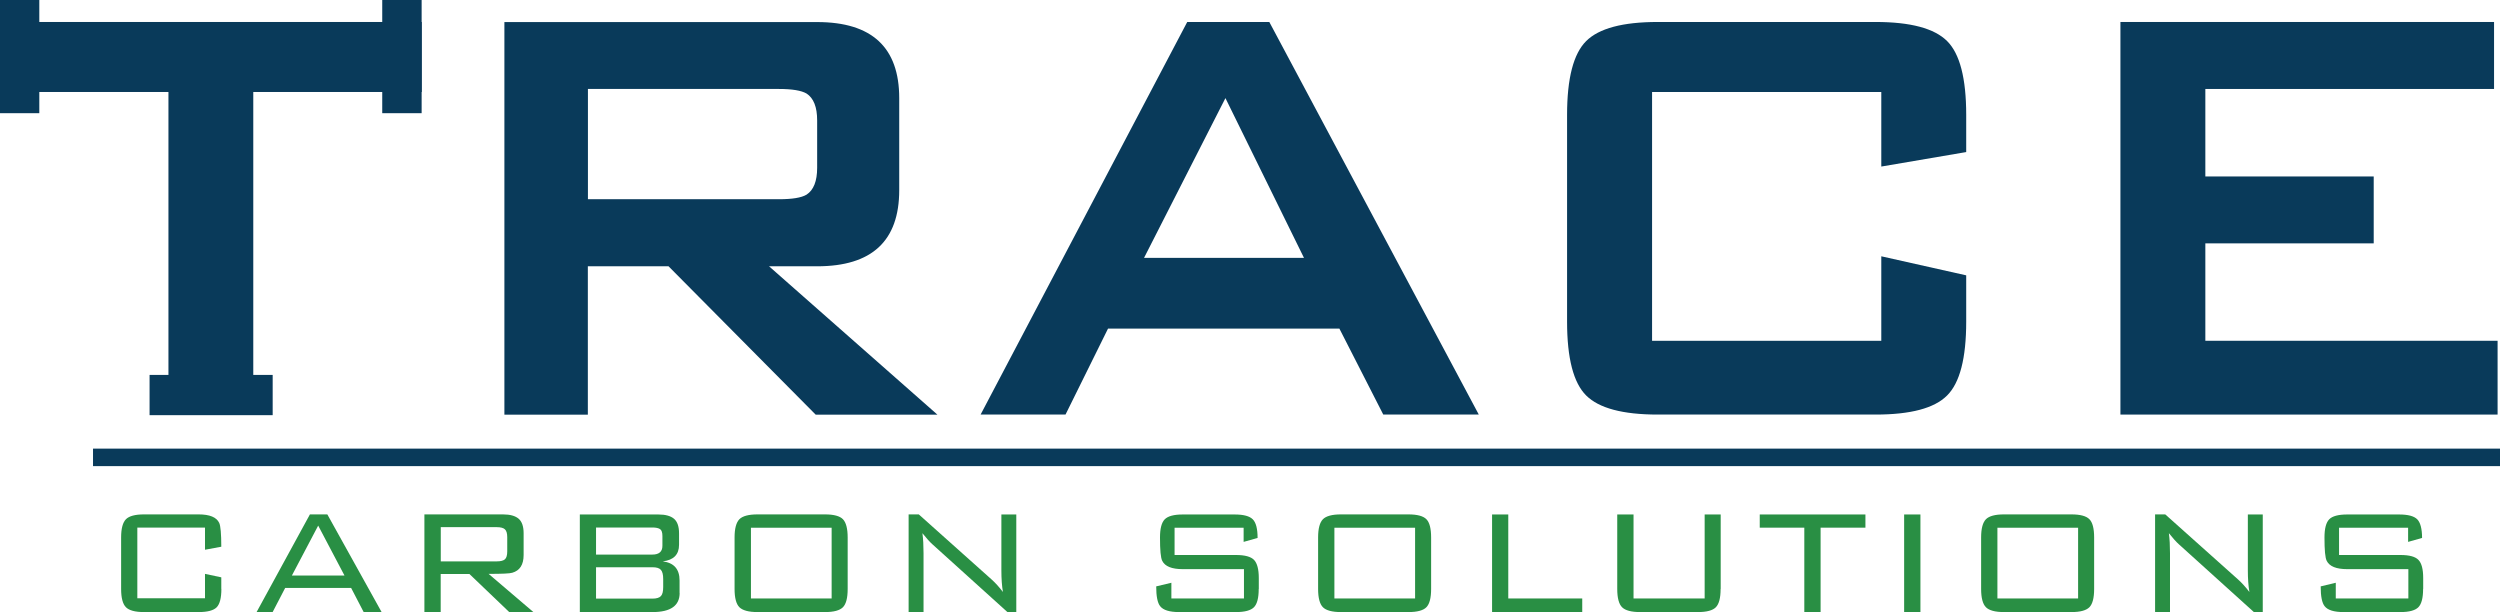 <svg xmlns="http://www.w3.org/2000/svg" id="Layer_2" data-name="Layer 2" viewBox="0 0 290 70.99"><defs><style>      .cls-1 {        fill: #298f44;      }      .cls-1, .cls-2 {        stroke-width: 0px;      }      .cls-2 {        fill: #093a5a;      }    </style></defs><g id="Layer_1-2" data-name="Layer 1"><g><path class="cls-2" d="m68.2,23.12v-12.8h22.16c1.53,0,2.6.18,3.2.53.82.53,1.23,1.57,1.23,3.11v5.51c0,1.54-.41,2.58-1.23,3.11-.6.36-1.67.53-3.2.53h-22.16Zm21.01,7.77h5.58c6.35,0,9.52-2.94,9.52-8.83v-10.68c0-5.88-3.17-8.82-9.52-8.82h-36.28v45.54h9.68v-17.21h9.36l17.07,17.21h14.12l-19.53-17.21h0Z"></path><path class="cls-2" d="m132.71,29.91l9.44-18.53,9.11,18.53h-18.55Zm14.53-27.36h-9.52l-23.97,45.54h9.85l4.93-9.97h26.84l5.09,9.97h11.08L147.24,2.55h0Z"></path><path class="cls-2" d="m218.23,19.32l9.85-1.68v-4.32c0-4.24-.74-7.09-2.22-8.56-1.48-1.47-4.24-2.21-8.29-2.21h-25.28c-4.05,0-6.81.74-8.29,2.21-1.48,1.47-2.22,4.32-2.22,8.56v24c0,4.24.74,7.09,2.22,8.56,1.48,1.47,4.24,2.21,8.29,2.21h25.28c4.05,0,6.81-.73,8.29-2.21,1.48-1.47,2.22-4.32,2.22-8.56v-5.38l-9.85-2.21v9.8h-26.59V10.67h26.59v8.65h0Z"></path><polygon class="cls-2" points="289.72 48.09 289.72 39.53 255.82 39.53 255.82 28.23 275.35 28.23 275.35 20.47 255.82 20.47 255.82 10.32 289.31 10.32 289.31 2.55 245.97 2.55 245.97 48.09 289.72 48.09 289.72 48.09"></polygon><polygon class="cls-2" points="48.92 10.67 48.92 2.55 .09 2.55 .09 10.67 19.54 10.67 19.54 48.09 29.38 48.09 29.38 10.67 48.92 10.67 48.92 10.67"></polygon><polygon class="cls-2" points="0 13.13 4.56 13.13 4.56 0 0 0 0 13.13 0 13.13"></polygon><polygon class="cls-2" points="44.34 13.13 48.91 13.13 48.91 0 44.34 0 44.34 13.13 44.34 13.13"></polygon><polygon class="cls-2" points="17.35 48.16 31.63 48.16 31.63 43.49 17.35 43.49 17.35 48.16 17.35 48.16"></polygon><polygon class="cls-2" points="290 54.07 10.79 54.07 10.79 52.04 290 52.04 290 54.07 290 54.07"></polygon><path class="cls-1" d="m25.68,68.32c0,1.04-.18,1.74-.54,2.12-.36.37-1.06.56-2.1.56h-6.34c-1.02,0-1.72-.19-2.09-.56-.37-.37-.56-1.08-.56-2.12v-5.97c0-1.04.19-1.74.56-2.12.37-.37,1.07-.56,2.09-.56h6.34c1.29,0,2.08.33,2.39.99.16.35.24,1.27.24,2.76l-1.89.35v-2.57h-7.85v8.2h7.85v-2.83l1.89.4v1.34h0Z"></path><path class="cls-1" d="m39.96,66.76l-3.05-5.79-3.05,5.79h6.1Zm4.3,4.23h-2.08l-1.45-2.79h-7.65l-1.45,2.79h-1.86l6.18-11.32h2.02l6.29,11.32h0Z"></path><path class="cls-1" d="m58.84,63.95v-1.64c0-.44-.09-.74-.27-.91-.18-.17-.5-.25-.95-.25h-6.49v3.97h6.49c.45,0,.77-.08.95-.24.18-.16.27-.47.27-.92h0Zm3.03,7.04h-2.81l-4.61-4.41h-3.33v4.41h-1.89v-11.32h9.12c.82,0,1.42.17,1.81.5.39.34.58.9.58,1.69v2.52c0,1.13-.44,1.81-1.32,2.06-.28.09-1.19.13-2.74.13l5.17,4.41h0Z"></path><path class="cls-1" d="m76.93,68.1v-.94c0-.5-.09-.85-.26-1.05-.18-.21-.5-.31-.99-.31h-6.54v3.64h6.54c.48,0,.81-.1.99-.3.18-.2.26-.54.26-1.04h0Zm-.09-4.78v-1.14c0-.41-.09-.68-.27-.8-.18-.12-.48-.19-.89-.19h-6.54v3.14h6.54c.77,0,1.16-.34,1.16-1.01h0Zm2,5.46c0,1.48-1.05,2.22-3.14,2.22h-8.44v-11.32h9.12c.82,0,1.42.17,1.81.5.39.34.58.9.58,1.69v1.32c0,1.14-.63,1.78-1.89,1.93,1.3.16,1.95.9,1.95,2.22v1.45h0Z"></path><path class="cls-1" d="m96.47,69.42v-8.2h-9.36v8.2h9.36Zm1.86-1.1c0,1.04-.18,1.74-.55,2.12-.37.37-1.06.56-2.08.56h-7.83c-1.02,0-1.72-.19-2.1-.56-.37-.37-.56-1.08-.56-2.12v-5.97c0-1.04.19-1.74.56-2.12.37-.37,1.07-.56,2.1-.56h7.83c1.02,0,1.72.19,2.08.56.36.37.55,1.08.55,2.12v5.97h0Z"></path><path class="cls-1" d="m117.9,70.99h-1.05l-8.71-7.87c-.28-.25-.66-.67-1.14-1.27.09.67.13,1.45.13,2.32v6.82h-1.73v-11.32h1.18l8.47,7.57c.41.37.84.84,1.29,1.43-.12-.7-.18-1.54-.18-2.52v-6.47h1.73v11.32h0Z"></path><path class="cls-1" d="m146.01,68.32c0,1.04-.18,1.74-.55,2.12-.37.37-1.06.56-2.09.56h-6.6c-1.11,0-1.84-.23-2.19-.68-.31-.38-.46-1.15-.46-2.3l1.76-.42v1.82h8.42v-3.4h-7.11c-1.26,0-2.05-.32-2.37-.96-.18-.35-.26-1.25-.26-2.7,0-1.04.18-1.74.55-2.12.37-.37,1.06-.56,2.08-.56h6.03c1.04,0,1.74.19,2.11.57.37.38.55,1.1.55,2.15l-1.62.46v-1.64h-8.01v3.16h7.13c1.02,0,1.72.19,2.09.57.36.38.55,1.08.55,2.1v1.27h0Z"></path><path class="cls-1" d="m164.15,69.42v-8.2h-9.36v8.2h9.36Zm1.86-1.1c0,1.04-.18,1.74-.55,2.12-.36.37-1.06.56-2.08.56h-7.83c-1.02,0-1.72-.19-2.09-.56-.37-.37-.56-1.08-.56-2.12v-5.97c0-1.04.19-1.74.56-2.12.37-.37,1.07-.56,2.09-.56h7.83c1.02,0,1.72.19,2.08.56.37.37.55,1.08.55,2.12v5.97h0Z"></path><polygon class="cls-1" points="183.54 70.99 173.08 70.99 173.08 59.68 174.96 59.68 174.96 69.42 183.54 69.42 183.54 70.99 183.54 70.99"></polygon><path class="cls-1" d="m199.59,68.32c0,1.04-.18,1.74-.55,2.12-.36.37-1.06.56-2.08.56h-6.71c-1.02,0-1.72-.19-2.09-.56-.37-.37-.56-1.08-.56-2.12v-8.64h1.89v9.74h8.25v-9.74h1.86v8.64h0Z"></path><polygon class="cls-1" points="216.39 61.21 211.19 61.21 211.19 70.99 209.3 70.99 209.3 61.21 204.13 61.21 204.13 59.68 216.39 59.68 216.39 61.21 216.39 61.21"></polygon><polygon class="cls-1" points="222.77 70.99 220.88 70.99 220.88 59.68 222.77 59.68 222.77 70.99 222.77 70.99"></polygon><path class="cls-1" d="m241.06,69.42v-8.2h-9.36v8.2h9.36Zm1.86-1.1c0,1.04-.18,1.74-.55,2.12-.37.37-1.06.56-2.08.56h-7.83c-1.02,0-1.72-.19-2.09-.56-.37-.37-.56-1.08-.56-2.12v-5.97c0-1.04.19-1.74.56-2.12.37-.37,1.07-.56,2.09-.56h7.83c1.02,0,1.72.19,2.08.56.37.37.55,1.08.55,2.12v5.97h0Z"></path><path class="cls-1" d="m262.49,70.99h-1.05l-8.71-7.87c-.28-.25-.66-.67-1.14-1.27.09.67.13,1.45.13,2.32v6.82h-1.73v-11.32h1.18l8.47,7.57c.41.37.84.84,1.29,1.43-.12-.7-.18-1.54-.18-2.52v-6.47h1.73v11.32h0Z"></path><path class="cls-1" d="m281.08,68.32c0,1.04-.18,1.74-.55,2.12-.37.37-1.06.56-2.08.56h-6.6c-1.11,0-1.84-.23-2.19-.68-.31-.38-.46-1.15-.46-2.3l1.75-.42v1.82h8.42v-3.4h-7.1c-1.26,0-2.05-.32-2.37-.96-.18-.35-.26-1.25-.26-2.7,0-1.04.18-1.74.55-2.12.36-.37,1.06-.56,2.08-.56h6.03c1.04,0,1.74.19,2.11.57.36.38.55,1.1.55,2.15l-1.62.46v-1.64h-8.01v3.16h7.13c1.02,0,1.72.19,2.08.57.37.38.55,1.08.55,2.1v1.27h0Z"></path></g></g></svg>